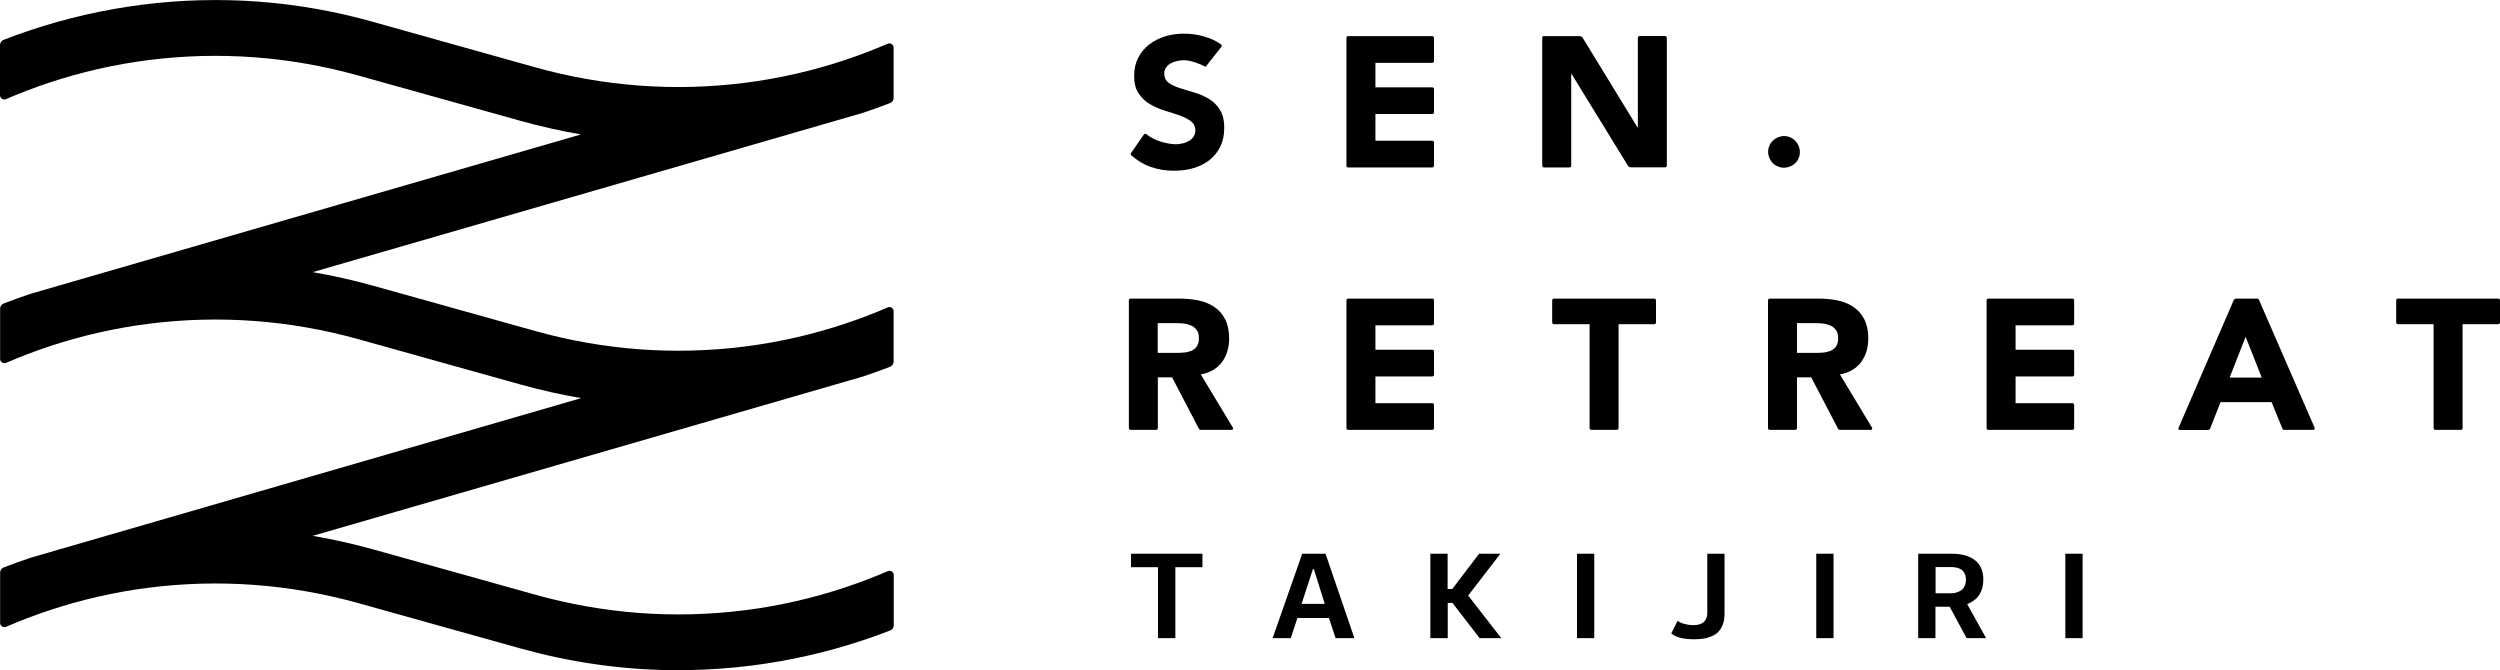 <?xml version="1.0" encoding="UTF-8"?>
<svg id="_レイヤー_2" data-name="レイヤー 2" xmlns="http://www.w3.org/2000/svg" viewBox="0 0 198.43 53.2">
  <g id="_レイヤー_1-2" data-name="レイヤー 1">
    <g>
      <path d="M68.48,29.89c.73-.24,1.45-.5,2.17-.78.17-.07.28-.23.28-.41v-3.99c0-.24-.25-.41-.47-.31-1.11.48-2.24.91-3.38,1.29-2.58.86-5.25,1.47-7.93,1.81-5.59.71-11.2.3-16.68-1.23l-12.81-3.58c-1.61-.45-3.22-.81-4.84-1.09l43.66-12.64c.73-.24,1.45-.5,2.17-.78.17-.07.28-.23.28-.41v-3.99c0-.24-.25-.4-.47-.31-1.11.48-2.24.91-3.38,1.29-2.58.86-5.25,1.47-7.93,1.81-5.59.71-11.2.3-16.68-1.23l-12.81-3.59C23.61.04,17.41-.41,11.23.38c-2.97.38-5.92,1.05-8.77,2-.73.24-1.45.5-2.17.78C.12,3.23,0,3.39,0,3.57v3.99c0,.24.25.41.47.31,1.11-.48,2.24-.91,3.38-1.29,2.58-.86,5.25-1.47,7.93-1.81,5.59-.71,11.2-.3,16.68,1.23l12.81,3.58c1.6.45,3.22.81,4.84,1.09L2.46,23.31c-.73.24-1.45.5-2.17.78-.17.07-.28.23-.28.41v3.99c0,.24.25.4.47.31,1.11-.48,2.24-.91,3.38-1.29,2.58-.86,5.25-1.47,7.93-1.81,5.59-.71,11.2-.3,16.68,1.23l12.81,3.58c1.61.45,3.22.81,4.85,1.09L2.46,44.26c-.73.24-1.45.5-2.17.78-.17.07-.28.23-.28.41v3.99c0,.24.25.41.47.31,1.11-.48,2.24-.91,3.38-1.29,2.58-.86,5.25-1.47,7.93-1.81,5.59-.71,11.2-.3,16.68,1.23l12.81,3.58c3.91,1.09,7.88,1.67,11.87,1.73h1.37c1.73-.03,3.47-.15,5.2-.37,2.97-.38,5.92-1.05,8.77-2,.73-.24,1.45-.5,2.17-.78.17-.07.28-.23.28-.41v-3.99c0-.24-.25-.4-.47-.31-1.11.48-2.24.91-3.38,1.29-2.58.86-5.25,1.47-7.93,1.81-5.59.71-11.2.3-16.68-1.23l-12.81-3.58c-1.61-.45-3.23-.81-4.85-1.09"/>
      <path d="M157.82,23.7h6.67c.08,0,.14.06.14.14v1.84c0,.08-.06.14-.14.14h-4.51v1.94h4.51c.08,0,.14.06.14.14v1.84c0,.08-.06.14-.14.14h-4.51v2.12h4.51c.08,0,.14.06.14.14v1.84c0,.08-.06.14-.14.14h-6.67c-.08,0-.14-.06-.14-.14v-10.14c0-.08.06-.14.14-.14Z"/>
      <path d="M107.01,2.87h6.67c.08,0,.14.06.14.14v1.84c0,.08-.06.14-.14.14h-4.51v1.94h4.51c.08,0,.14.06.14.14v1.84c0,.08-.06.14-.14.14h-4.51v2.12h4.51c.08,0,.14.06.14.14v1.84c0,.08-.06.14-.14.14h-6.67c-.08,0-.14-.06-.14-.14V3c0-.08.06-.14.14-.14Z"/>
      <path d="M107.01,23.7h6.67c.08,0,.14.06.14.14v1.84c0,.08-.06.14-.14.14h-4.51v1.94h4.51c.08,0,.14.06.14.14v1.84c0,.08-.06.14-.14.14h-4.51v2.12h4.51c.08,0,.14.06.14.14v1.84c0,.08-.06.14-.14.14h-6.67c-.08,0-.14-.06-.14-.14v-10.14c0-.08.06-.14.14-.14Z"/>
      <path d="M95.8,5.23c-.04.05-.12.07-.18.04-.26-.14-.49-.22-.77-.32-.32-.11-.62-.17-.9-.17-.17,0-.34.02-.51.06-.18.04-.34.1-.5.18-.16.08-.28.19-.38.33-.1.14-.15.3-.15.5,0,.31.12.55.35.72.23.17.53.31.88.42.36.12.74.23,1.15.35.41.12.79.28,1.15.5.36.21.65.5.88.86.23.36.35.84.35,1.45s-.11,1.08-.32,1.5c-.21.43-.5.78-.87,1.07-.36.28-.79.49-1.27.63-.48.14-.99.2-1.53.2-.67,0-1.29-.1-1.87-.31-.54-.19-1.04-.5-1.52-.91-.05-.05-.06-.13-.02-.18l1.02-1.47c.05-.07.14-.08.2-.03.33.25.55.37.88.5.39.16,1.06.3,1.44.3.18,0,.37-.02.56-.07.19-.04.36-.11.51-.2.15-.09.27-.2.36-.34.09-.14.14-.3.14-.48,0-.31-.12-.56-.36-.74-.24-.18-.54-.33-.9-.46-.36-.13-.75-.25-1.17-.38-.42-.13-.81-.3-1.17-.51-.36-.21-.66-.5-.9-.85-.24-.35-.36-.81-.36-1.39s.11-1.04.33-1.46c.22-.42.51-.77.88-1.05.36-.28.79-.49,1.26-.64.48-.14.97-.21,1.47-.21.58,0,1.15.08,1.69.25.5.15.78.28,1.26.6.07.05.08.14.03.2l-1.19,1.51Z"/>
      <path d="M122.55,2.87h2.83c.1,0,.19.05.24.13l4.35,7.11h.03V3c0-.08.06-.14.14-.14h2.02c.08,0,.14.06.14.14v10.14c0,.08-.06.14-.14.14h-2.71c-.1,0-.19-.05-.24-.13l-4.47-7.28h-.03v7.28c0,.08-.06.14-.14.14h-2.02c-.08,0-.14-.06-.14-.14V3c0-.08.06-.14.14-.14Z"/>
      <path d="M140.34,12.06c0-.17.03-.33.1-.49.06-.15.15-.29.27-.4.11-.11.25-.2.4-.27.15-.06.32-.1.49-.1s.34.03.49.1c.15.06.29.15.4.27.11.11.2.25.27.4.06.15.1.32.1.49s-.03.34-.1.49c-.06.15-.15.29-.27.4-.11.11-.25.2-.4.26-.15.06-.32.1-.49.1s-.34-.03-.49-.1c-.15-.06-.29-.15-.4-.26-.11-.11-.2-.25-.27-.4-.06-.15-.1-.32-.1-.49Z"/>
      <path d="M89.6,23.84c0-.08.06-.14.14-.14h3.89c.53,0,1.03.05,1.51.15.48.1.89.27,1.25.52.36.24.64.56.85.97.21.41.32.91.32,1.52,0,.74-.19,1.36-.57,1.88-.38.51-.94.84-1.68.98l2.55,4.23c.04.07,0,.17-.1.17h-2.45c-.06,0-.12-.03-.15-.09l-2.13-4.08h-1.13v4.03c0,.08-.06.14-.14.14h-2.02c-.08,0-.14-.06-.14-.14v-10.14ZM91.89,28.01h1.35c.21,0,.42,0,.65-.02.23-.01.44-.06.63-.13.19-.07.34-.19.46-.35.12-.16.18-.38.18-.66,0-.27-.05-.48-.16-.63-.11-.16-.25-.28-.41-.36-.17-.08-.36-.14-.57-.17-.22-.03-.43-.04-.63-.04h-1.5v2.37Z"/>
      <path d="M126.17,25.73h-2.83c-.08,0-.14-.06-.14-.14v-1.75c0-.08.06-.14.14-.14h7.96c.08,0,.14.06.14.14v1.75c0,.08-.06.14-.14.14h-2.83v8.25c0,.08-.06.14-.14.14h-2.02c-.08,0-.14-.06-.14-.14v-8.25Z"/>
      <path d="M140.33,23.84c0-.08.06-.14.14-.14h3.89c.53,0,1.03.05,1.51.15.48.1.89.27,1.25.52.36.24.64.56.85.97.21.41.32.91.32,1.52,0,.74-.19,1.36-.57,1.88-.38.51-.94.84-1.68.98l2.55,4.23c.04.07,0,.17-.1.17h-2.45c-.06,0-.12-.03-.15-.09l-2.13-4.08h-1.13v4.03c0,.08-.06.14-.14.14h-2.02c-.08,0-.14-.06-.14-.14v-10.14ZM142.63,28.01h1.35c.21,0,.42,0,.65-.02.23-.01.44-.06.63-.13.19-.07.34-.19.46-.35.12-.16.18-.38.18-.66,0-.27-.05-.48-.16-.63-.11-.16-.25-.28-.41-.36-.17-.08-.36-.14-.57-.17-.22-.03-.43-.04-.63-.04h-1.5v2.37Z"/>
      <path d="M177.47,23.7h1.68c.07,0,.13.04.15.1l4.42,10.16c.03.07-.02.16-.1.16h-2.31c-.07,0-.13-.04-.15-.1l-.86-2.1h-4.05l-.83,2.1c-.03.06-.09.11-.16.11h-2.25c-.08,0-.13-.08-.1-.16l4.39-10.16c.03-.06.09-.1.15-.1ZM178.24,26.73l-1.27,3.24h2.55l-1.28-3.24Z"/>
      <path d="M193.16,25.73h-2.83c-.08,0-.14-.06-.14-.14v-1.75c0-.08.06-.14.14-.14h7.96c.08,0,.14.06.14.14v1.75c0,.08-.06.14-.14.14h-2.83v8.25c0,.08-.06.14-.14.14h-2.02c-.08,0-.14-.06-.14-.14v-8.25Z"/>
      <g>
        <path d="M91.91,50.65v-5.63h-2.14v-1.07h5.67v1.07h-2.15v5.63h-1.37Z"/>
        <path d="M101.01,50.65l2.35-6.7h1.85l2.29,6.7h-1.49l-.53-1.6h-2.5l-.53,1.6h-1.45ZM103.31,47.93h1.84l-.87-2.76h-.07l-.9,2.76Z"/>
        <path d="M113.53,50.65v-6.7h1.37v2.8h.37l2.13-2.8h1.69l-2.56,3.32,2.63,3.38h-1.72l-2.16-2.8h-.37v2.8h-1.37Z"/>
        <path d="M125.17,43.95h1.37v6.7h-1.37v-6.7Z"/>
        <path d="M133.15,49.28c.16.11.35.19.57.25.22.06.45.09.67.09.75,0,1.12-.33,1.12-.99v-4.68h1.37v4.76c0,.32-.04.6-.13.84s-.21.44-.35.59c-.15.15-.32.27-.54.36-.21.09-.43.16-.65.19s-.46.05-.73.05c-.85,0-1.46-.15-1.83-.46l.5-1Z"/>
        <path d="M144.16,43.95h1.37v6.7h-1.37v-6.7Z"/>
        <path d="M152.25,50.65v-6.7h2.66c.79,0,1.41.17,1.85.52.44.34.66.85.66,1.52,0,.97-.43,1.63-1.28,1.96l1.5,2.7h-1.55l-1.34-2.49h-1.13v2.49h-1.37ZM153.62,47.09h1.23c.16,0,.31-.02.44-.06.13-.04.26-.1.38-.18.12-.08.21-.2.27-.34.07-.15.1-.32.1-.53,0-.12-.02-.23-.05-.33s-.09-.21-.17-.31c-.08-.1-.2-.18-.37-.24-.16-.06-.36-.09-.59-.09h-1.23v2.08Z"/>
        <path d="M163.93,43.95h1.37v6.7h-1.37v-6.7Z"/>
      </g>
    </g>
  </g>
</svg>
